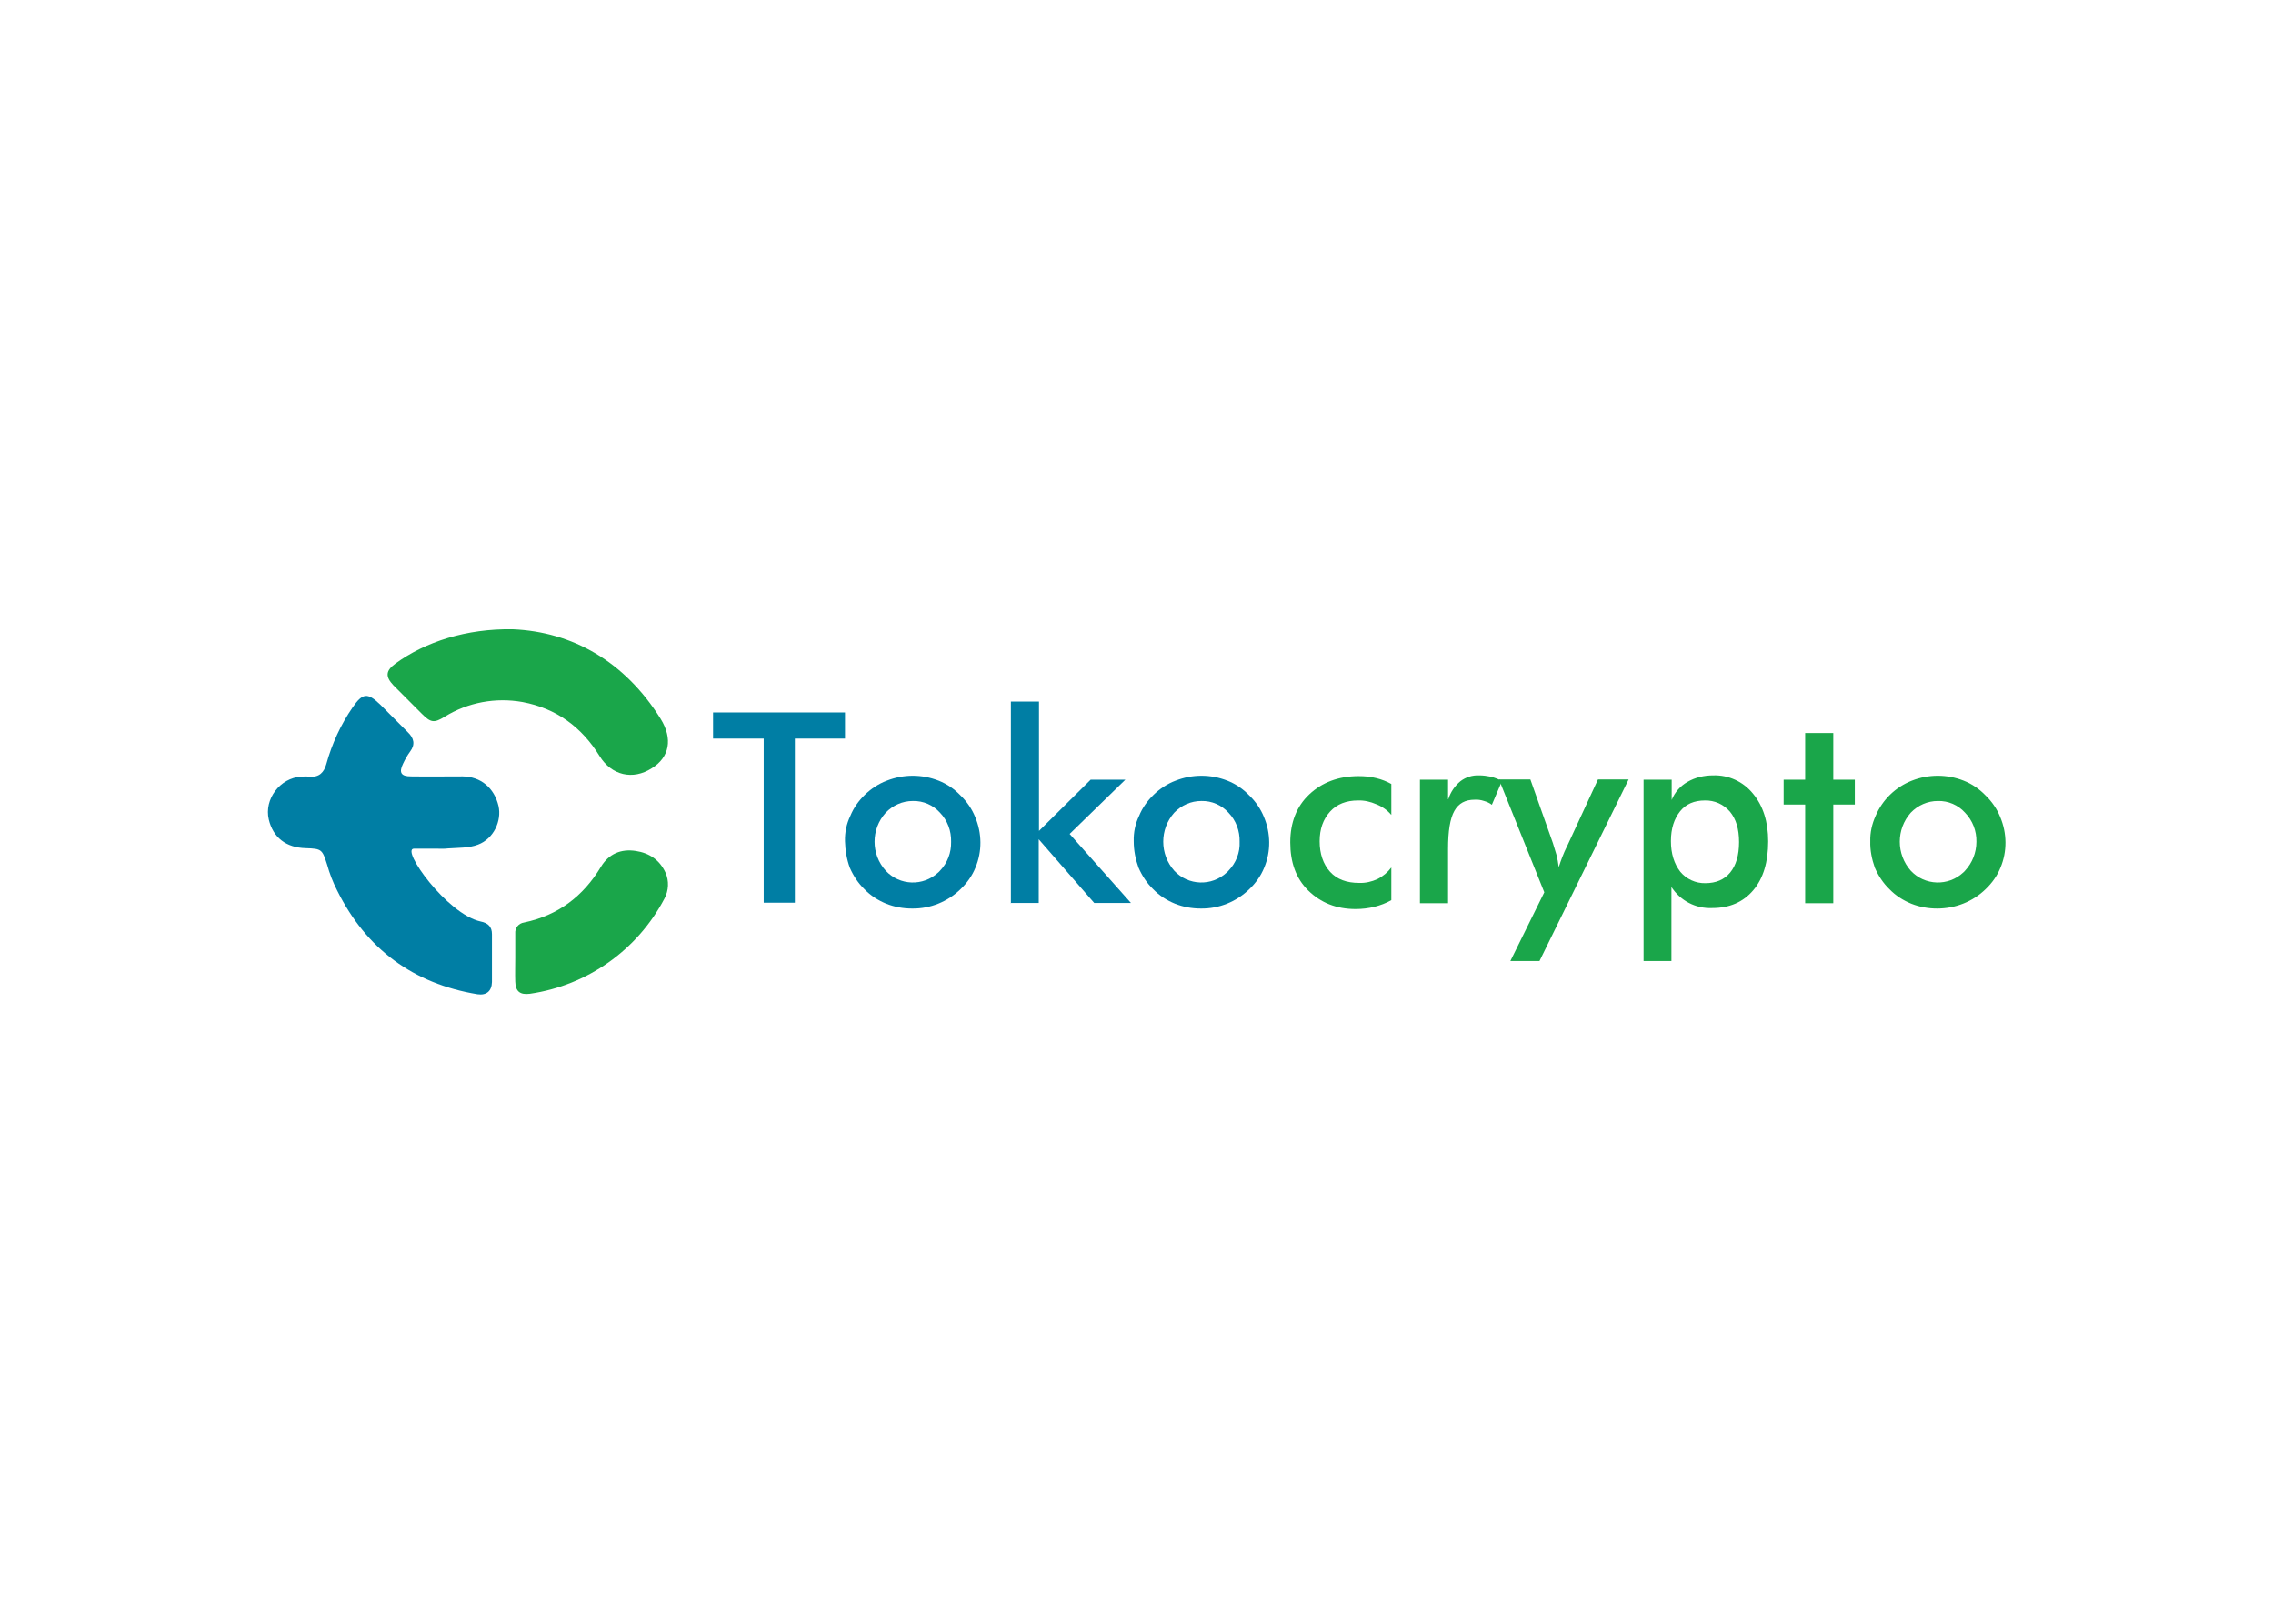 <svg clip-rule="evenodd" fill-rule="evenodd" stroke-linejoin="round" stroke-miterlimit="2" viewBox="0 0 560 400" xmlns="http://www.w3.org/2000/svg"><g fill-rule="nonzero" transform="matrix(.624 0 0 .625 12.059 31.256)"><path d="m153.1 284.5h-9c-5.4 0 13 25.8 26.3 28.7 3 .6 4.5 2.1 4.5 5v18.9c-.1 3.6-2.2 5.3-5.7 4.8-25.4-4.2-43.9-17.8-55.4-40.9-1.7-3.3-3-6.7-4-10.3-1.9-5.9-2.1-6.2-8.4-6.4-7.8-.2-12.9-4.2-14.6-11.3-1.9-8 4.4-16.4 12.8-16.9 1.2-.1 2.3-.1 3.5 0 3.6.3 5.5-1.7 6.4-4.9 2.2-8 5.7-15.6 10.4-22.4 3.9-5.7 5.9-5.9 10.8-1.2 3.7 3.6 7.3 7.4 11 11 2.4 2.3 3 4.8.9 7.6-1.1 1.5-2 3.1-2.8 4.8-1.7 3.5-.8 5 3.1 5 6.8.1 13.5 0 20.4 0 7.2.1 12.5 4.5 14.2 11.7 1.3 5.8-1.9 12.9-8.1 15.2-3.6 1.4-7.9 1.2-11.9 1.5-1.4.2-2.9.1-4.4.1" fill="#007ea4"/><path d="m183.1 198c23.5 1 44.2 12.6 58.4 35.3 4.9 7.9 3.5 15.2-3.5 19.5-7.5 4.8-15.9 2.8-20.6-4.8-7.1-11.5-17.1-18.8-30.4-21.3-10.6-1.9-21.6.1-30.8 5.8-4.2 2.6-5.5 2.3-9-1.2l-11.2-11.2c-3.2-3.4-3.1-5.7.7-8.5 11.9-8.7 28.2-13.9 46.4-13.6m1 129.6v-9.6c-.2-2.2 1.3-4.1 3.5-4.4 13.4-2.8 23.3-10.3 30.3-21.9 3.1-5.2 8-7.2 13.8-6.3 5.3.8 9.4 3.5 11.7 8.5 1.5 3.3 1.3 7.1-.4 10.3-10.7 20.3-30.4 34.2-53.1 37.5-3.9.5-5.7-.9-5.8-4.8-.1-3 0-6.1 0-9.3z" fill="#1aa64a"/><g fill="#007ea4"><path d="m294.5 241.1v64.7h-12.3v-64.7h-20v-10.3h52.1v10.3z"/><path d="m314.3 281.6c-.1-3.5.6-6.9 2.1-10 1.3-3.2 3.3-6 5.8-8.4s5.4-4.3 8.6-5.5c6.6-2.6 13.9-2.6 20.5 0 3.3 1.3 6.2 3.3 8.6 5.8 2.5 2.4 4.5 5.3 5.8 8.5 2.7 6.4 2.8 13.6.1 20-1.3 3.2-3.3 6-5.8 8.4-5.1 5-12 7.8-19.2 7.7-3.5 0-6.9-.6-10.2-1.9-3.2-1.3-6.2-3.2-8.6-5.7-2.5-2.4-4.4-5.3-5.8-8.5-1.2-3.3-1.8-6.8-1.9-10.4zm41.9.2c.1-4.3-1.4-8.4-4.4-11.5-2.7-3-6.6-4.7-10.7-4.6-4.1 0-7.9 1.7-10.7 4.6-5.9 6.5-5.9 16.4 0 22.9 5.5 5.9 14.8 6.2 20.7.7.2-.2.5-.4.7-.7 3-3.1 4.5-7.2 4.4-11.4z"/><path d="m379.8 306v-79.5h11.1v51l20.4-20.2h13.7l-22 21.4 24.2 27.2h-14.5l-21.9-25.1v25.1h-11.1v.1z"/><path d="m428.3 281.6c-.1-3.5.6-6.9 2.1-10 1.3-3.2 3.3-6 5.8-8.4s5.4-4.3 8.6-5.5c6.6-2.6 13.9-2.6 20.5 0 3.3 1.3 6.2 3.3 8.6 5.8 2.5 2.4 4.5 5.3 5.8 8.5 2.7 6.4 2.8 13.6.1 20-1.3 3.2-3.3 6-5.8 8.4-5.1 5-12 7.8-19.2 7.7-3.5 0-6.9-.6-10.2-1.9-3.2-1.3-6.2-3.2-8.6-5.7-2.5-2.4-4.4-5.3-5.8-8.5-1.2-3.3-1.9-6.8-1.9-10.4zm41.8.2c.1-4.3-1.4-8.4-4.4-11.5-2.7-3-6.6-4.7-10.7-4.6-4.1 0-7.9 1.7-10.7 4.6-5.8 6.5-5.8 16.4 0 22.9 5.5 5.9 14.8 6.2 20.7.7.2-.2.5-.4.7-.7 3-3.1 4.6-7.2 4.4-11.4z"/></g><path d="m530 271.2c-1.6-1.9-3.6-3.3-5.9-4.2-2.3-1-4.8-1.6-7.3-1.5-4.5 0-8.3 1.4-11 4.4s-4.1 6.8-4.1 11.7 1.4 9 4.1 12 6.6 4.4 11.5 4.4c2.5.1 5-.5 7.2-1.5 2.2-1.1 4.1-2.7 5.5-4.6v12.9c-2.1 1.2-4.3 2-6.6 2.6-2.4.6-5 .9-7.5.9-7.6 0-13.8-2.5-18.7-7.3s-7.1-11.2-7.1-19 2.5-14.2 7.5-18.9 11.5-7.2 19.5-7.2c2.4 0 4.7.2 7 .8 2.1.5 4.1 1.3 5.9 2.3zm22.5-6.2c.9-2.8 2.5-5.2 4.8-7.1 2.1-1.6 4.7-2.4 7.3-2.3 1.6 0 3.1.2 4.6.5 1.6.4 3.1 1 4.5 1.7l-4 9.4c-.9-.7-2-1.2-3.1-1.5-1.2-.4-2.5-.6-3.7-.5-3.7 0-6.3 1.4-8 4.4s-2.5 8-2.5 15v21.4h-11.1v-48.7h11.1v7.7z" fill="#1aa64a"/><path d="m588.5 328.8h-11.5l13.4-27.1-17.9-44.5h12.4l8.9 25.1 1.4 4.6c.4 1.6.7 3.2.9 4.9.9-2.8 1.9-5.5 3.2-8.1l.3-.6 12-25.9h12.1zm41.1 0v-71.5h11.1v8c1.2-3 3.4-5.5 6.2-7.1 3.1-1.8 6.6-2.6 10.2-2.6 6.1-.2 11.9 2.5 15.7 7.2 4 4.8 6 11.1 6 18.8 0 8.1-1.9 14.6-5.9 19.3s-9.4 7-16.2 7c-6.5.3-12.6-2.9-16.1-8.3v29.2zm10.8-47.3c0 5 1.3 9 3.7 12.1 2.4 2.9 6.1 4.6 9.9 4.5 4.2 0 7.5-1.4 9.8-4.2s3.5-6.8 3.5-12-1.2-9.1-3.6-12c-2.5-2.9-6.1-4.5-9.9-4.4-4.2 0-7.5 1.4-9.8 4.3s-3.6 6.7-3.6 11.7zm53 24.5v-38.9h-8.5v-9.8h8.5v-18.4h11.1v18.4h8.5v9.8h-8.5v38.9zm25.7-24.4c-.1-3.5.7-6.9 2.1-10 2.7-6.4 7.9-11.4 14.3-13.9 6.6-2.6 13.9-2.6 20.5 0 3.3 1.3 6.2 3.3 8.6 5.8 2.5 2.4 4.5 5.3 5.8 8.5 2.7 6.4 2.8 13.6.1 20-1.3 3.2-3.3 6-5.8 8.4-5.1 5-12 7.7-19.2 7.7-3.5 0-6.9-.6-10.2-1.9-3.2-1.3-6.2-3.2-8.6-5.7-2.5-2.4-4.4-5.3-5.8-8.5-1.2-3.4-1.9-6.9-1.8-10.4zm41.9.2c.1-4.3-1.5-8.4-4.5-11.5-2.7-3-6.6-4.7-10.7-4.6-4.1 0-7.9 1.7-10.7 4.6-5.8 6.5-5.8 16.4 0 22.9 5.5 5.9 14.8 6.2 20.7.7.2-.2.5-.4.7-.7 2.9-3.1 4.5-7.2 4.5-11.4z" fill="#1aa64a"/></g></svg>